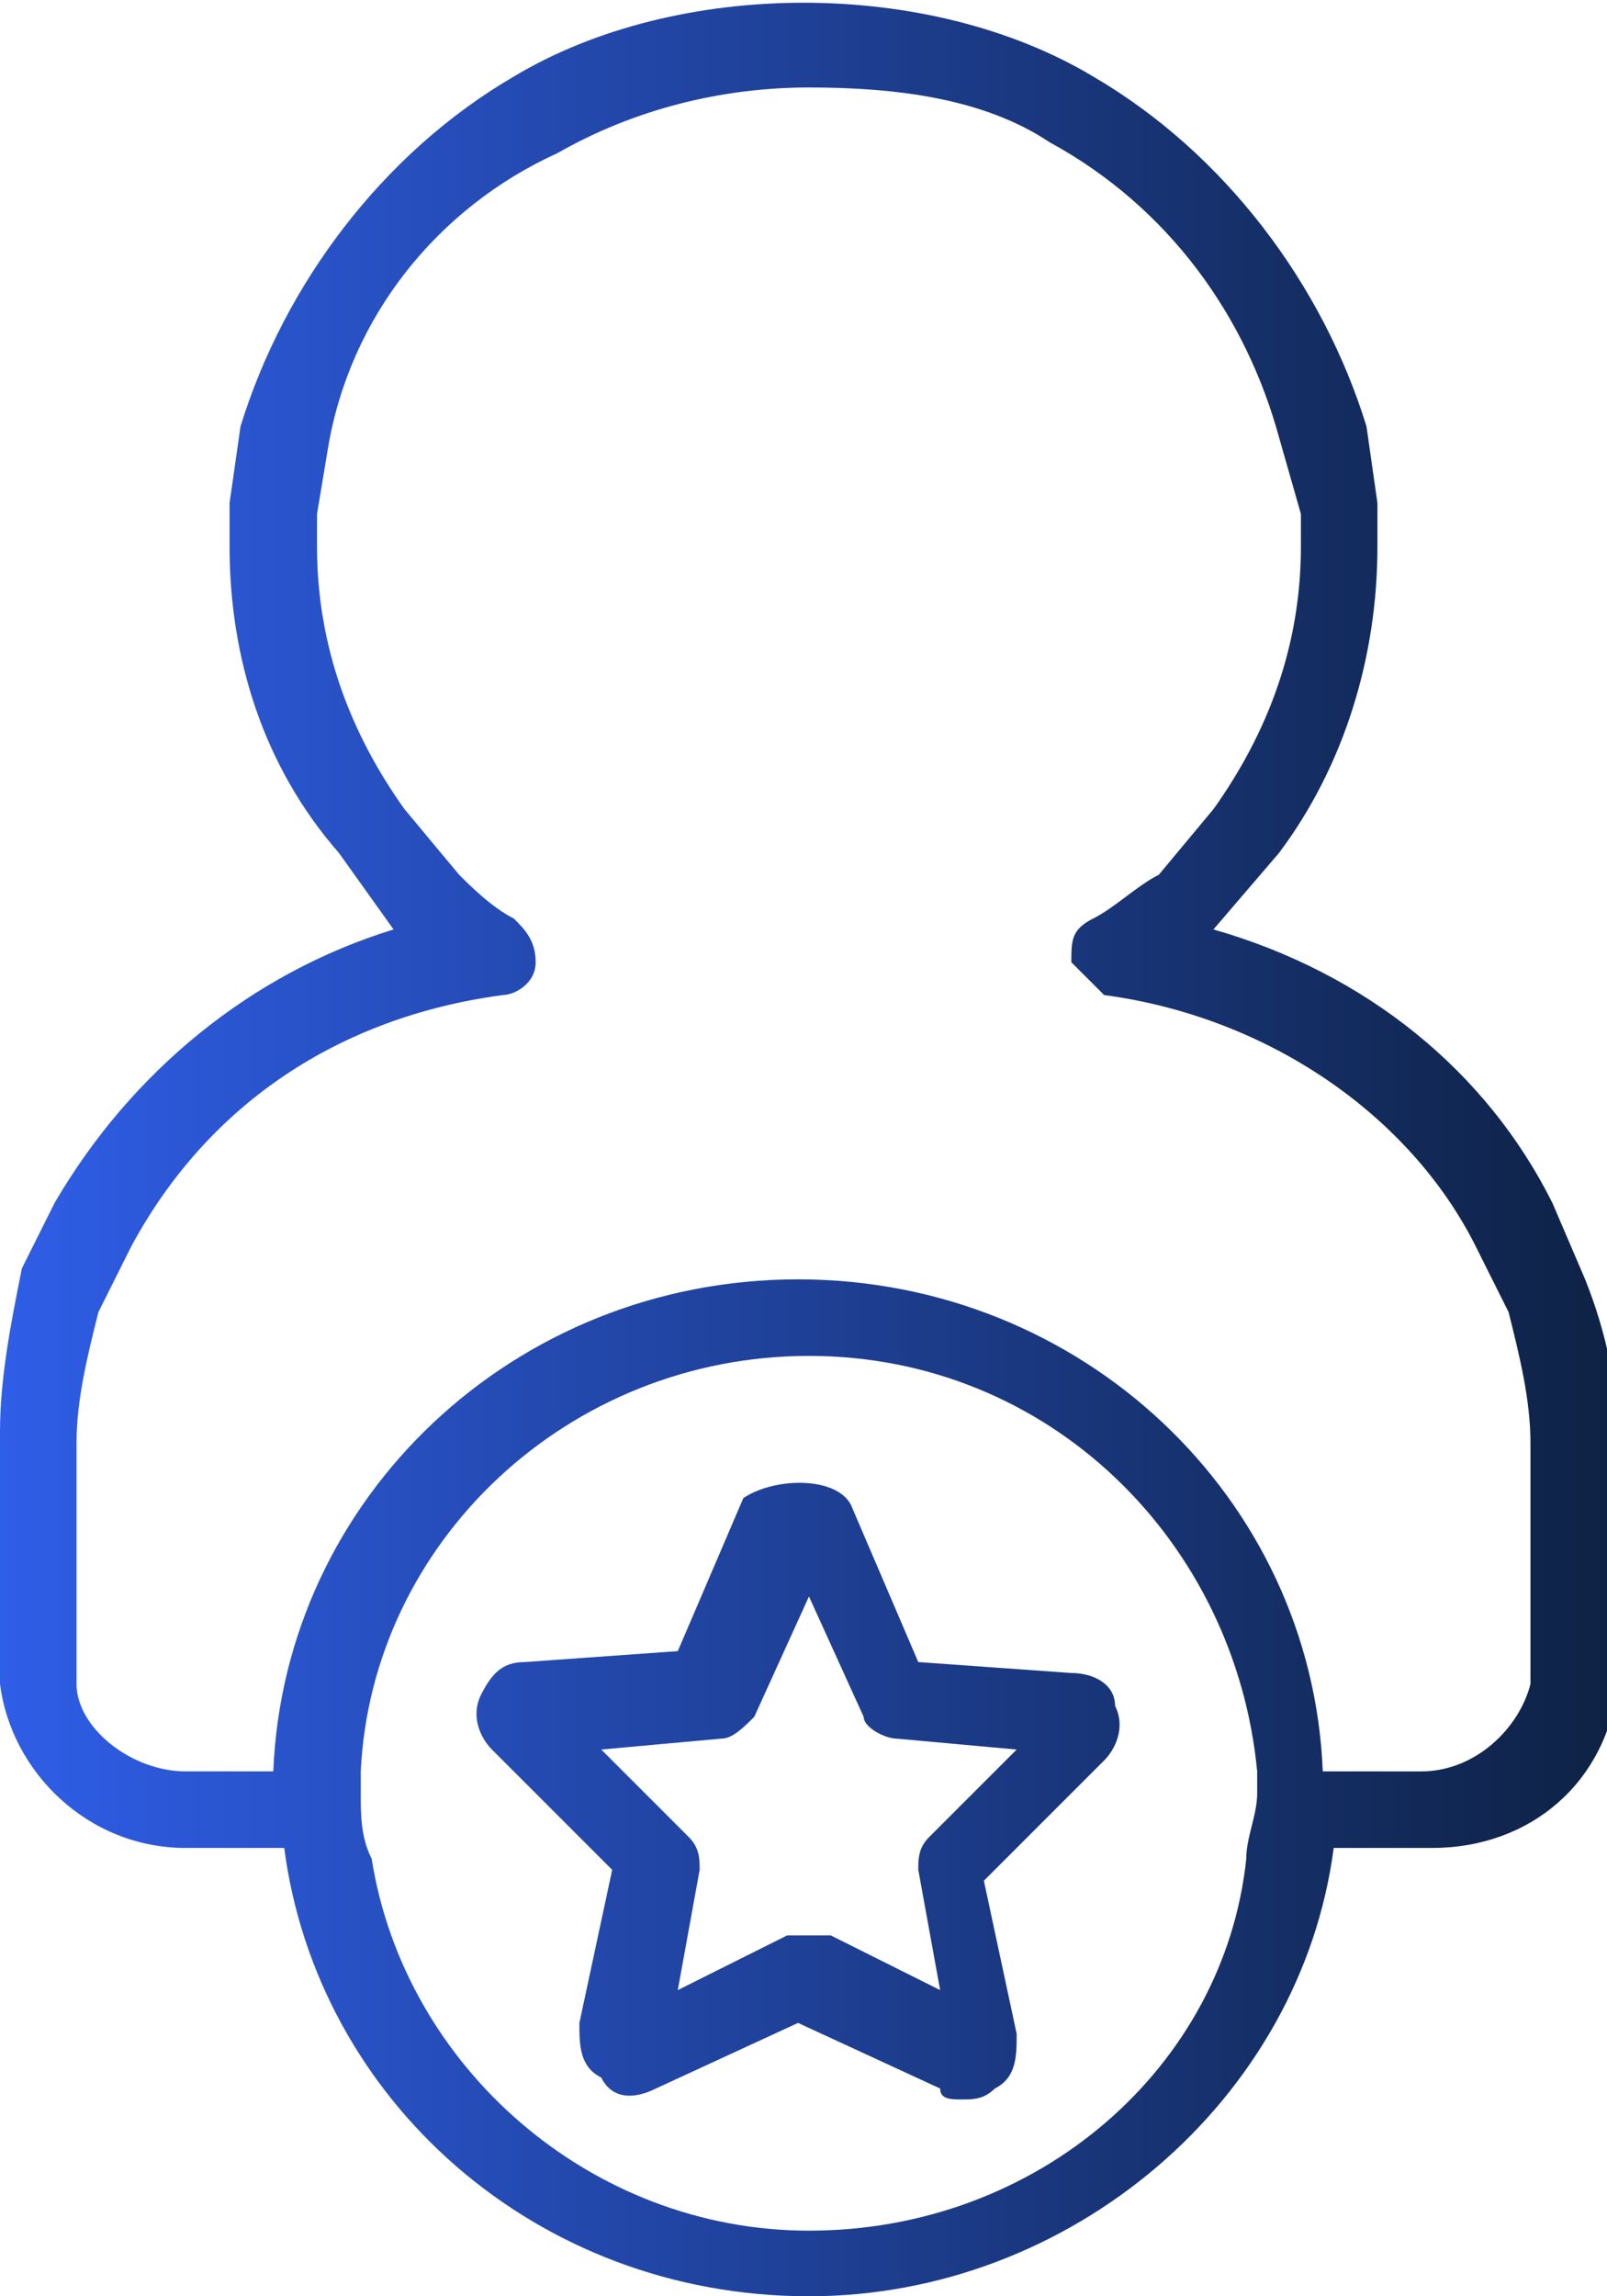 <?xml version="1.0" encoding="utf-8"?>
<!-- Generator: Adobe Illustrator 24.1.0, SVG Export Plug-In . SVG Version: 6.00 Build 0)  -->
<svg version="1.1" id="Layer_1" xmlns="http://www.w3.org/2000/svg" xmlns:xlink="http://www.w3.org/1999/xlink" x="0px" y="0px"
	 viewBox="0 0 14.7 21" style="enable-background:new 0 0 14.7 21;" xml:space="preserve">
<style type="text/css">
	.st0{fill-rule:evenodd;clip-rule:evenodd;fill:url(#Fill-4_1_);}
</style>
<linearGradient id="Fill-4_1_" gradientUnits="userSpaceOnUse" x1="-86.089" y1="106.366" x2="-85.089" y2="106.366" gradientTransform="matrix(14.719 0 0 -21.044 1267.145 2248.861)">
	<stop  offset="0" style="stop-color:#2F5EE8"/>
	<stop  offset="1" style="stop-color:#0E2244"/>
</linearGradient>
<path id="Fill-4" class="st0" d="M7.4,17.7c0.1,0,0.1,0,0.2,0l1,0.5l-0.2-1.1c0-0.1,0-0.2,0.1-0.3L9.3,16l-1.1-0.1
	c-0.1,0-0.3-0.1-0.3-0.2l-0.5-1.1l-0.5,1.1c-0.1,0.1-0.2,0.2-0.3,0.2L5.5,16l0.8,0.8c0.1,0.1,0.1,0.2,0.1,0.3l-0.2,1.1l1-0.5
	C7.2,17.7,7.3,17.7,7.4,17.7L7.4,17.7z M4.7,0.7c1.5-0.9,3.8-0.9,5.3,0c1.2,0.7,2.1,1.9,2.5,3.2l0,0l0.1,0.7c0,0.2,0,0.3,0,0.4
	c0,1-0.3,2-0.9,2.8l0,0l-0.6,0.7c0,0,0,0,0,0c1.4,0.4,2.5,1.3,3.1,2.5l0,0l0.3,0.7c0.2,0.5,0.3,1,0.3,1.5l0,0l0,2.2
	c-0.1,0.9-0.8,1.5-1.7,1.5l0,0h-0.9C11.9,19.2,9.8,21,7.4,21c-2.5,0-4.5-1.8-4.8-4.1l0,0H1.7c-0.9,0-1.6-0.7-1.7-1.5l0,0l0-2.3
	c0-0.5,0.1-1,0.2-1.5l0,0L0.5,11c0.7-1.2,1.8-2.1,3.1-2.5c0,0,0,0,0,0l0,0L3.1,7.8C2.4,7,2.1,6,2.1,5c0-0.1,0-0.3,0-0.4l0,0l0.1-0.7
	C2.6,2.6,3.5,1.4,4.7,0.7z M7.4,12.4c-2.2,0-4,1.7-4.1,3.8c0,0.1,0,0.1,0,0.2c0,0.2,0,0.4,0.1,0.6c0.3,1.9,2,3.4,4,3.4
	c2.1,0,3.8-1.5,4-3.4c0-0.2,0.1-0.4,0.1-0.6c0-0.1,0-0.1,0-0.2C11.3,14.1,9.6,12.4,7.4,12.4z M7.8,13.8l0.6,1.4l1.4,0.1
	c0.2,0,0.4,0.1,0.4,0.3c0.1,0.2,0,0.4-0.1,0.5l-1.1,1.1l0.3,1.4c0,0.2,0,0.4-0.2,0.5c-0.1,0.1-0.2,0.1-0.3,0.1c-0.1,0-0.2,0-0.2-0.1
	l-1.3-0.6l-1.3,0.6c-0.2,0.1-0.4,0.1-0.5-0.1c-0.2-0.1-0.2-0.3-0.2-0.5l0.3-1.4l-1.1-1.1c-0.1-0.1-0.2-0.3-0.1-0.5
	c0.1-0.2,0.2-0.3,0.4-0.3l1.4-0.1l0.6-1.4C7.1,13.5,7.7,13.5,7.8,13.8z M7.4,0.8c-0.8,0-1.6,0.2-2.3,0.6C4,1.9,3.2,2.9,3,4.1l0,0
	L2.9,4.7c0,0.1,0,0.2,0,0.3c0,0.9,0.3,1.7,0.8,2.4l0,0L4.2,8c0.1,0.1,0.3,0.3,0.5,0.4c0.1,0.1,0.2,0.2,0.2,0.4
	c0,0.2-0.2,0.3-0.3,0.3c-1.5,0.2-2.7,1-3.4,2.3l0,0l-0.3,0.6c-0.1,0.4-0.2,0.8-0.2,1.2l0,0l0,2.2c0,0.4,0.5,0.8,1,0.8l0,0h0.8
	c0.1-2.5,2.2-4.5,4.8-4.5c2.6,0,4.7,2,4.8,4.5l0,0H13c0.5,0,0.9-0.4,1-0.8l0,0l0-2.2c0-0.4-0.1-0.8-0.2-1.2l0,0l-0.3-0.6
	c-0.6-1.2-1.9-2.1-3.4-2.3C10,9,9.9,8.9,9.8,8.8c0-0.2,0-0.3,0.2-0.4c0.2-0.1,0.4-0.3,0.6-0.4l0,0l0.5-0.6c0.5-0.7,0.8-1.5,0.8-2.4
	c0-0.1,0-0.2,0-0.3l0,0L11.7,4c-0.3-1.1-1-2.1-2.1-2.7C9,0.9,8.2,0.8,7.4,0.8z"/>
</svg>
